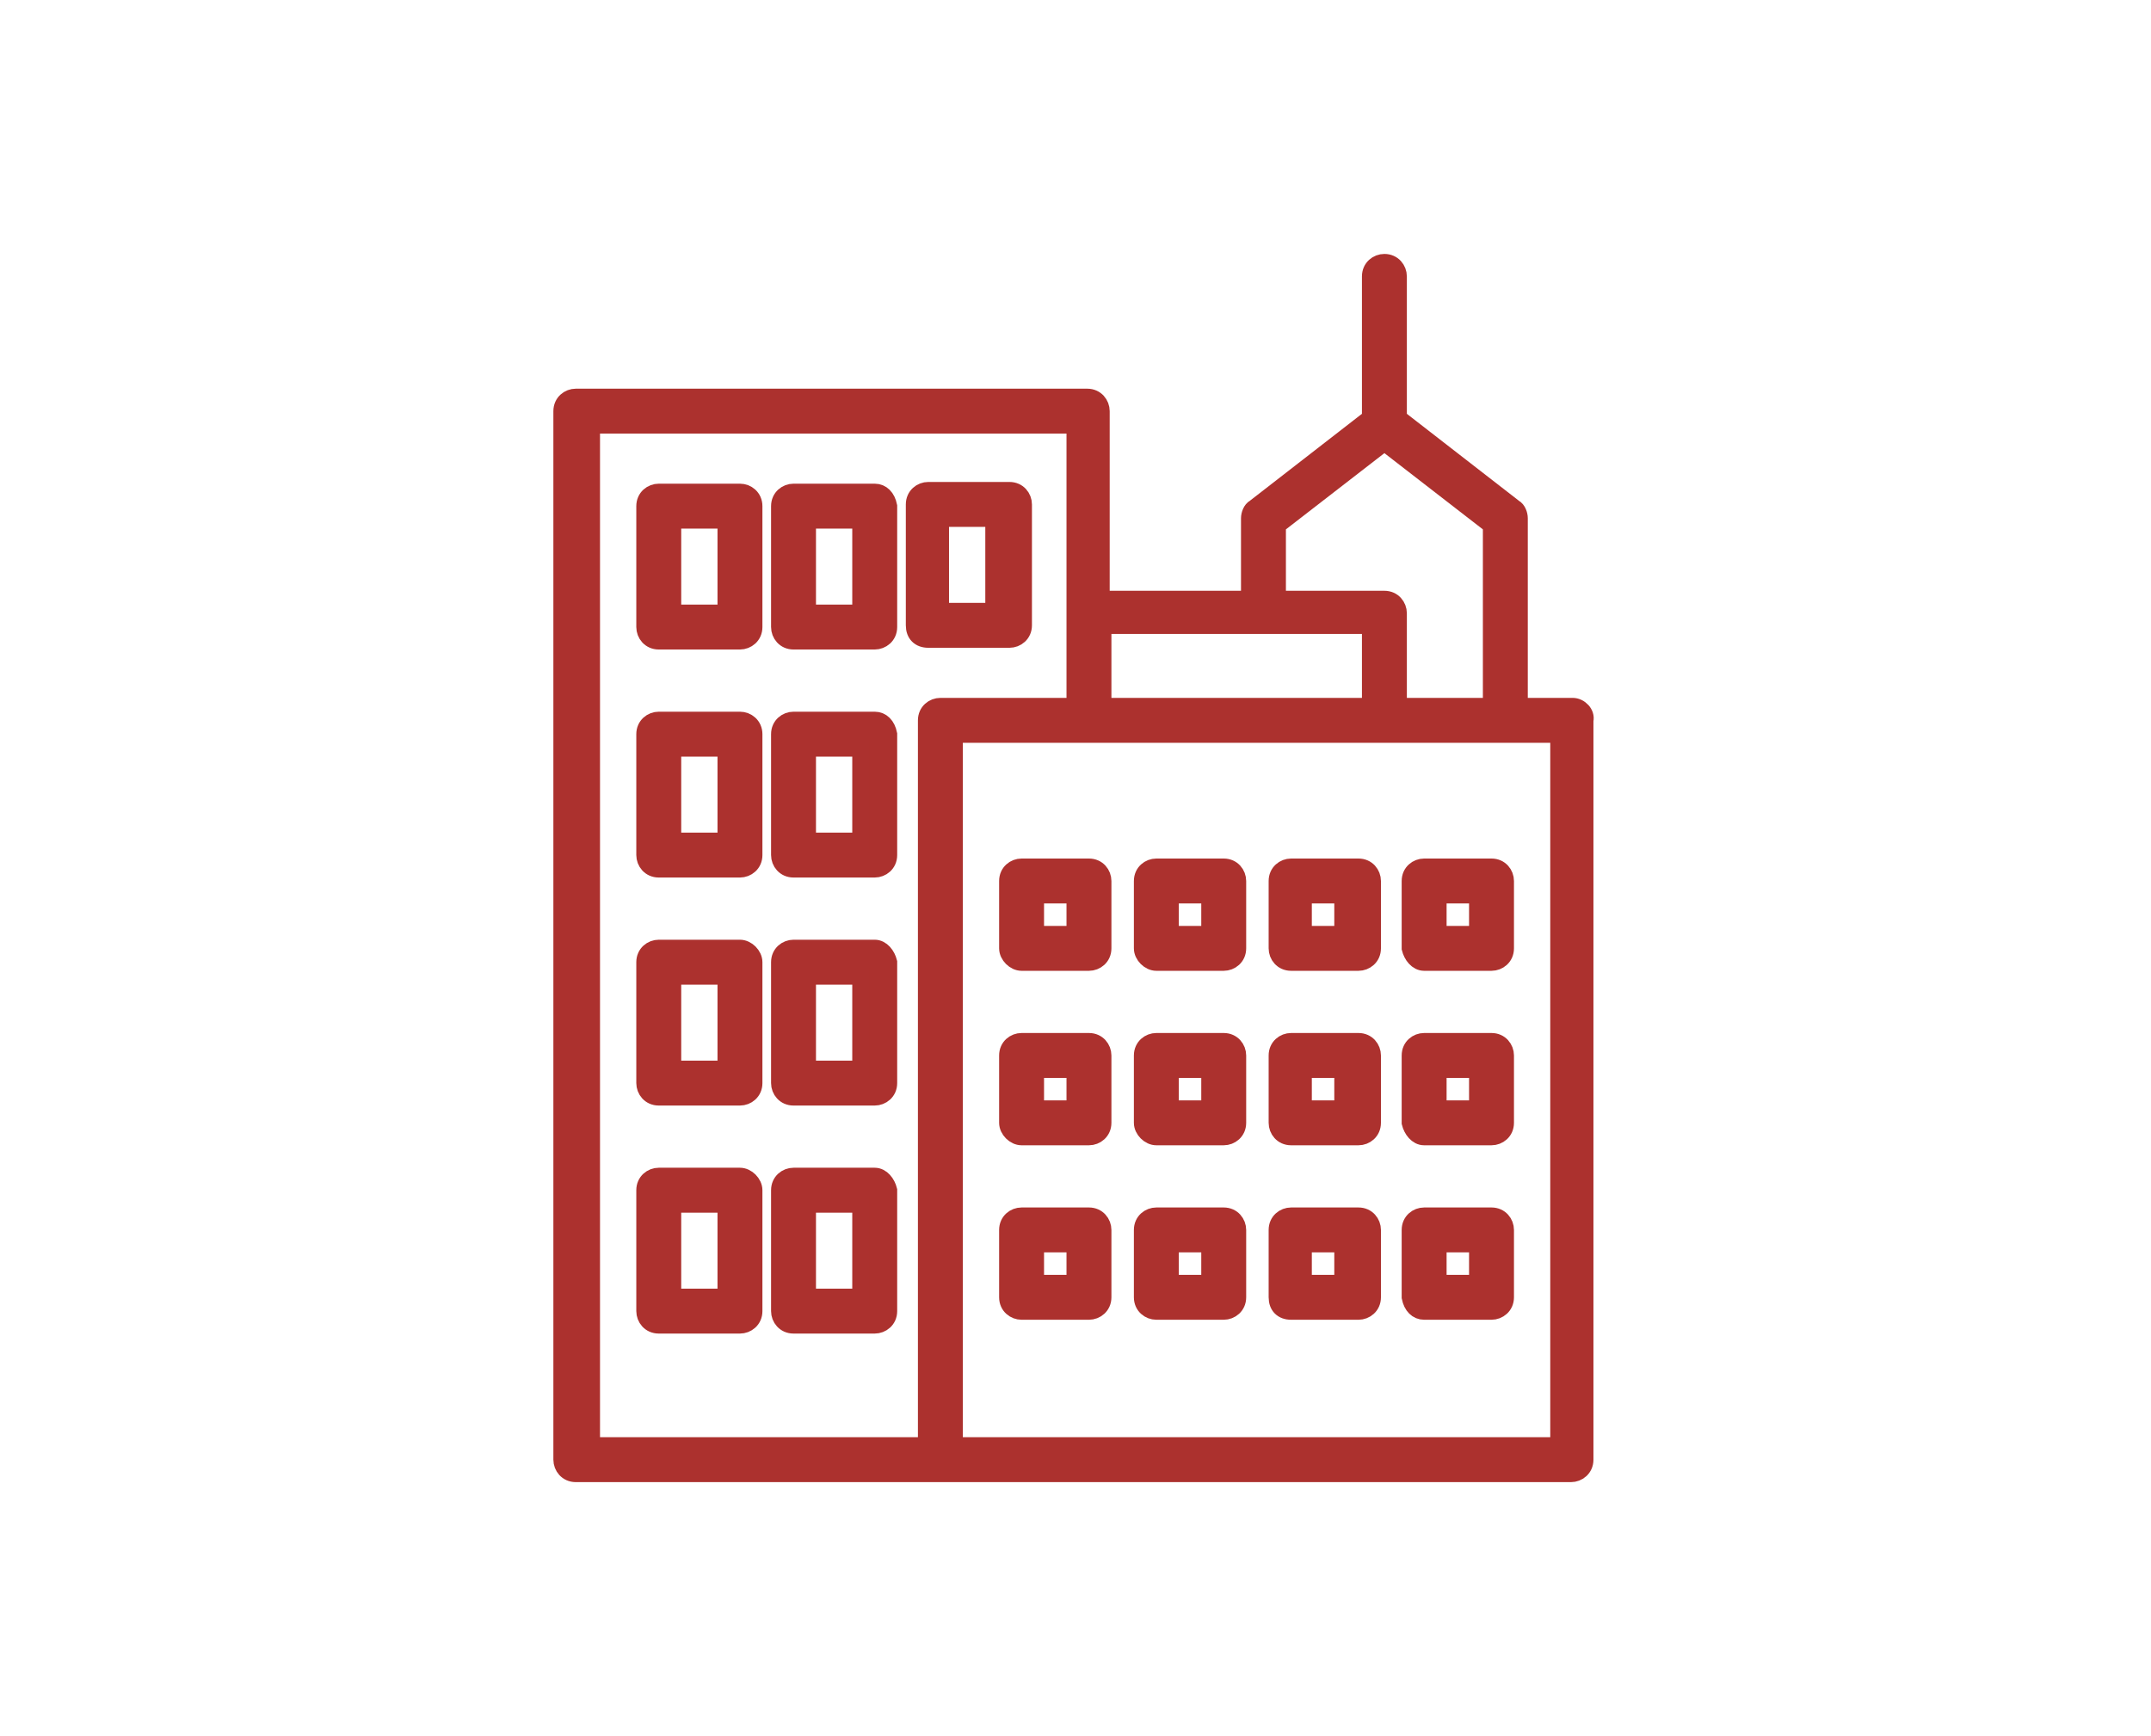 <?xml version="1.0" encoding="UTF-8"?>
<!-- Generator: Adobe Illustrator 25.2.1, SVG Export Plug-In . SVG Version: 6.00 Build 0)  -->
<svg xmlns="http://www.w3.org/2000/svg" xmlns:xlink="http://www.w3.org/1999/xlink" version="1.1" id="Layer_1" x="0px" y="0px" viewBox="0 0 124.5 100.5" style="enable-background:new 0 0 124.5 100.5;" xml:space="preserve">
<style type="text/css">
	.st0{fill:#AC312E;stroke:#AC312E;}
</style>
<g id="Group_631" transform="translate(-4693.171 2635.5)">
	<path id="Path_251" class="st0" d="M4736-2607h-4.7c-0.4,0-0.8,0.3-0.8,0.8v7c0,0.4,0.3,0.8,0.8,0.8h4.7c0.4,0,0.8-0.3,0.8-0.8v-7   C4736.8-2606.7,4736.4-2607,4736-2607z M4735.2-2600h-3.1v-5.4h3.1V-2600z"></path>
	<path id="Path_252" class="st0" d="M4743.8-2607h-4.7c-0.4,0-0.8,0.3-0.8,0.8v7c0,0.4,0.3,0.8,0.8,0.8h4.7c0.4,0,0.8-0.3,0.8-0.8   v-7C4744.5-2606.7,4744.2-2607,4743.8-2607z M4743-2600h-3.1v-5.4h3.1V-2600z"></path>
	<path id="Path_253" class="st0" d="M4736-2593.8h-4.7c-0.4,0-0.8,0.3-0.8,0.8v7c0,0.4,0.3,0.8,0.8,0.8h4.7c0.4,0,0.8-0.3,0.8-0.8   v-7C4736.8-2593.5,4736.4-2593.8,4736-2593.8z M4735.2-2586.8h-3.1v-5.4h3.1V-2586.8z"></path>
	<path id="Path_254" class="st0" d="M4743.8-2593.8h-4.7c-0.4,0-0.8,0.3-0.8,0.8v7c0,0.4,0.3,0.8,0.8,0.8h4.7c0.4,0,0.8-0.3,0.8-0.8   v-7C4744.5-2593.5,4744.2-2593.8,4743.8-2593.8z M4743-2586.8h-3.1v-5.4h3.1V-2586.8z"></path>
	<path id="Path_255" class="st0" d="M4736-2580.6h-4.7c-0.4,0-0.8,0.3-0.8,0.8v7c0,0.4,0.3,0.8,0.8,0.8h4.7c0.4,0,0.8-0.3,0.8-0.8   v-7C4736.8-2580.2,4736.4-2580.6,4736-2580.6z M4735.2-2573.6h-3.1v-5.4h3.1V-2573.6z"></path>
	<path id="Path_256" class="st0" d="M4743.8-2580.6h-4.7c-0.4,0-0.8,0.3-0.8,0.8v7c0,0.4,0.3,0.8,0.8,0.8h4.7c0.4,0,0.8-0.3,0.8-0.8   v-7C4744.5-2580.2,4744.2-2580.6,4743.8-2580.6z M4743-2573.6h-3.1v-5.4h3.1V-2573.6z"></path>
	<path id="Path_257" class="st0" d="M4736-2567.4h-4.7c-0.4,0-0.8,0.3-0.8,0.8v7c0,0.4,0.3,0.8,0.8,0.8h4.7c0.4,0,0.8-0.3,0.8-0.8   v-7C4736.8-2567,4736.4-2567.4,4736-2567.4z M4735.2-2560.4h-3.1v-5.4h3.1V-2560.4z"></path>
	<path id="Path_258" class="st0" d="M4743.8-2567.4h-4.7c-0.4,0-0.8,0.3-0.8,0.8v7c0,0.4,0.3,0.8,0.8,0.8h4.7c0.4,0,0.8-0.3,0.8-0.8   v-7C4744.5-2567,4744.2-2567.4,4743.8-2567.4z M4743-2560.4h-3.1v-5.4h3.1V-2560.4z"></path>
	<path id="Path_259" class="st0" d="M4746.9-2598.5h4.7c0.4,0,0.8-0.3,0.8-0.8v-7c0-0.4-0.3-0.8-0.8-0.8h-4.7   c-0.4,0-0.8,0.3-0.8,0.8v7C4746.1-2598.8,4746.4-2598.5,4746.9-2598.5z M4747.6-2605.5h3.1v5.4h-3.1V-2605.5z"></path>
	<path id="Path_260" class="st0" d="M4784.2-2594.6h-3.1v-10.9c0-0.2-0.1-0.5-0.3-0.6l-6.7-5.2v-8.2c0-0.4-0.3-0.8-0.8-0.8   c-0.4,0-0.8,0.3-0.8,0.8v8.2l-6.7,5.2c-0.2,0.1-0.3,0.4-0.3,0.6v4.7h-8.6v-10.9c0-0.4-0.3-0.8-0.8-0.8h-29.6   c-0.4,0-0.8,0.3-0.8,0.8v60.7c0,0.4,0.3,0.8,0.8,0.8h57.6c0.4,0,0.8-0.3,0.8-0.8v-42.8C4785-2594.2,4784.6-2594.6,4784.2-2594.6   L4784.2-2594.6z M4767.1-2605.1l6.2-4.8l6.2,4.8v10.5h-5.4v-5.4c0-0.4-0.3-0.8-0.8-0.8h-6.2V-2605.1z M4772.5-2599.3v4.7H4757v-4.7   H4772.5z M4727.4-2610.9h28v16.3h-7.8c-0.4,0-0.8,0.3-0.8,0.8v42h-19.4L4727.4-2610.9z M4783.4-2551.8h-35v-41.2h35V-2551.8z"></path>
	<path id="Path_261" class="st0" d="M4775.6-2579.8h3.9c0.4,0,0.8-0.3,0.8-0.8v-3.9c0-0.4-0.3-0.8-0.8-0.8h-3.9   c-0.4,0-0.8,0.3-0.8,0.8v3.9C4774.9-2580.2,4775.2-2579.8,4775.6-2579.8z M4776.4-2583.7h2.3v2.3h-2.3V-2583.7z"></path>
	<path id="Path_262" class="st0" d="M4767.9-2579.8h3.9c0.4,0,0.8-0.3,0.8-0.8v-3.9c0-0.4-0.3-0.8-0.8-0.8h-3.9   c-0.4,0-0.8,0.3-0.8,0.8v3.9C4767.1-2580.2,4767.4-2579.8,4767.9-2579.8z M4768.6-2583.7h2.3v2.3h-2.3V-2583.7z"></path>
	<path id="Path_263" class="st0" d="M4760.1-2579.8h3.9c0.4,0,0.8-0.3,0.8-0.8v-3.9c0-0.4-0.3-0.8-0.8-0.8h-3.9   c-0.4,0-0.8,0.3-0.8,0.8v3.9C4759.3-2580.2,4759.7-2579.8,4760.1-2579.8z M4760.9-2583.7h2.3v2.3h-2.3V-2583.7z"></path>
	<path id="Path_264" class="st0" d="M4752.3-2579.8h3.9c0.4,0,0.8-0.3,0.8-0.8v-3.9c0-0.4-0.3-0.8-0.8-0.8h-3.9   c-0.4,0-0.8,0.3-0.8,0.8v3.9C4751.5-2580.2,4751.9-2579.8,4752.3-2579.8z M4753.1-2583.7h2.3v2.3h-2.3V-2583.7z"></path>
	<path id="Path_265" class="st0" d="M4775.6-2569.7h3.9c0.4,0,0.8-0.3,0.8-0.8v-3.9c0-0.4-0.3-0.8-0.8-0.8h-3.9   c-0.4,0-0.8,0.3-0.8,0.8v3.9C4774.9-2570.1,4775.2-2569.7,4775.6-2569.7z M4776.4-2573.6h2.3v2.3h-2.3V-2573.6z"></path>
	<path id="Path_266" class="st0" d="M4767.9-2569.7h3.9c0.4,0,0.8-0.3,0.8-0.8v-3.9c0-0.4-0.3-0.8-0.8-0.8h-3.9   c-0.4,0-0.8,0.3-0.8,0.8v3.9C4767.1-2570.1,4767.4-2569.7,4767.9-2569.7z M4768.6-2573.6h2.3v2.3h-2.3V-2573.6z"></path>
	<path id="Path_267" class="st0" d="M4760.1-2569.7h3.9c0.4,0,0.8-0.3,0.8-0.8v-3.9c0-0.4-0.3-0.8-0.8-0.8h-3.9   c-0.4,0-0.8,0.3-0.8,0.8v3.9C4759.3-2570.1,4759.7-2569.7,4760.1-2569.7z M4760.9-2573.6h2.3v2.3h-2.3V-2573.6z"></path>
	<path id="Path_268" class="st0" d="M4752.3-2569.7h3.9c0.4,0,0.8-0.3,0.8-0.8v-3.9c0-0.4-0.3-0.8-0.8-0.8h-3.9   c-0.4,0-0.8,0.3-0.8,0.8v3.9C4751.5-2570.1,4751.9-2569.7,4752.3-2569.7z M4753.1-2573.6h2.3v2.3h-2.3V-2573.6z"></path>
	<path id="Path_269" class="st0" d="M4775.6-2559.6h3.9c0.4,0,0.8-0.3,0.8-0.8v-3.9c0-0.4-0.3-0.8-0.8-0.8h-3.9   c-0.4,0-0.8,0.3-0.8,0.8v3.9C4774.9-2559.9,4775.2-2559.6,4775.6-2559.6z M4776.4-2563.5h2.3v2.3h-2.3V-2563.5z"></path>
	<path id="Path_270" class="st0" d="M4767.9-2559.6h3.9c0.4,0,0.8-0.3,0.8-0.8v-3.9c0-0.4-0.3-0.8-0.8-0.8h-3.9   c-0.4,0-0.8,0.3-0.8,0.8v3.9C4767.1-2559.9,4767.4-2559.6,4767.9-2559.6z M4768.6-2563.5h2.3v2.3h-2.3V-2563.5z"></path>
	<path id="Path_271" class="st0" d="M4760.1-2559.6h3.9c0.4,0,0.8-0.3,0.8-0.8v-3.9c0-0.4-0.3-0.8-0.8-0.8h-3.9   c-0.4,0-0.8,0.3-0.8,0.8v3.9C4759.3-2559.9,4759.7-2559.6,4760.1-2559.6z M4760.9-2563.5h2.3v2.3h-2.3V-2563.5z"></path>
	<path id="Path_272" class="st0" d="M4752.3-2559.6h3.9c0.4,0,0.8-0.3,0.8-0.8v-3.9c0-0.4-0.3-0.8-0.8-0.8h-3.9   c-0.4,0-0.8,0.3-0.8,0.8v3.9C4751.5-2559.9,4751.9-2559.6,4752.3-2559.6z M4753.1-2563.5h2.3v2.3h-2.3V-2563.5z"></path>
</g>
</svg>
